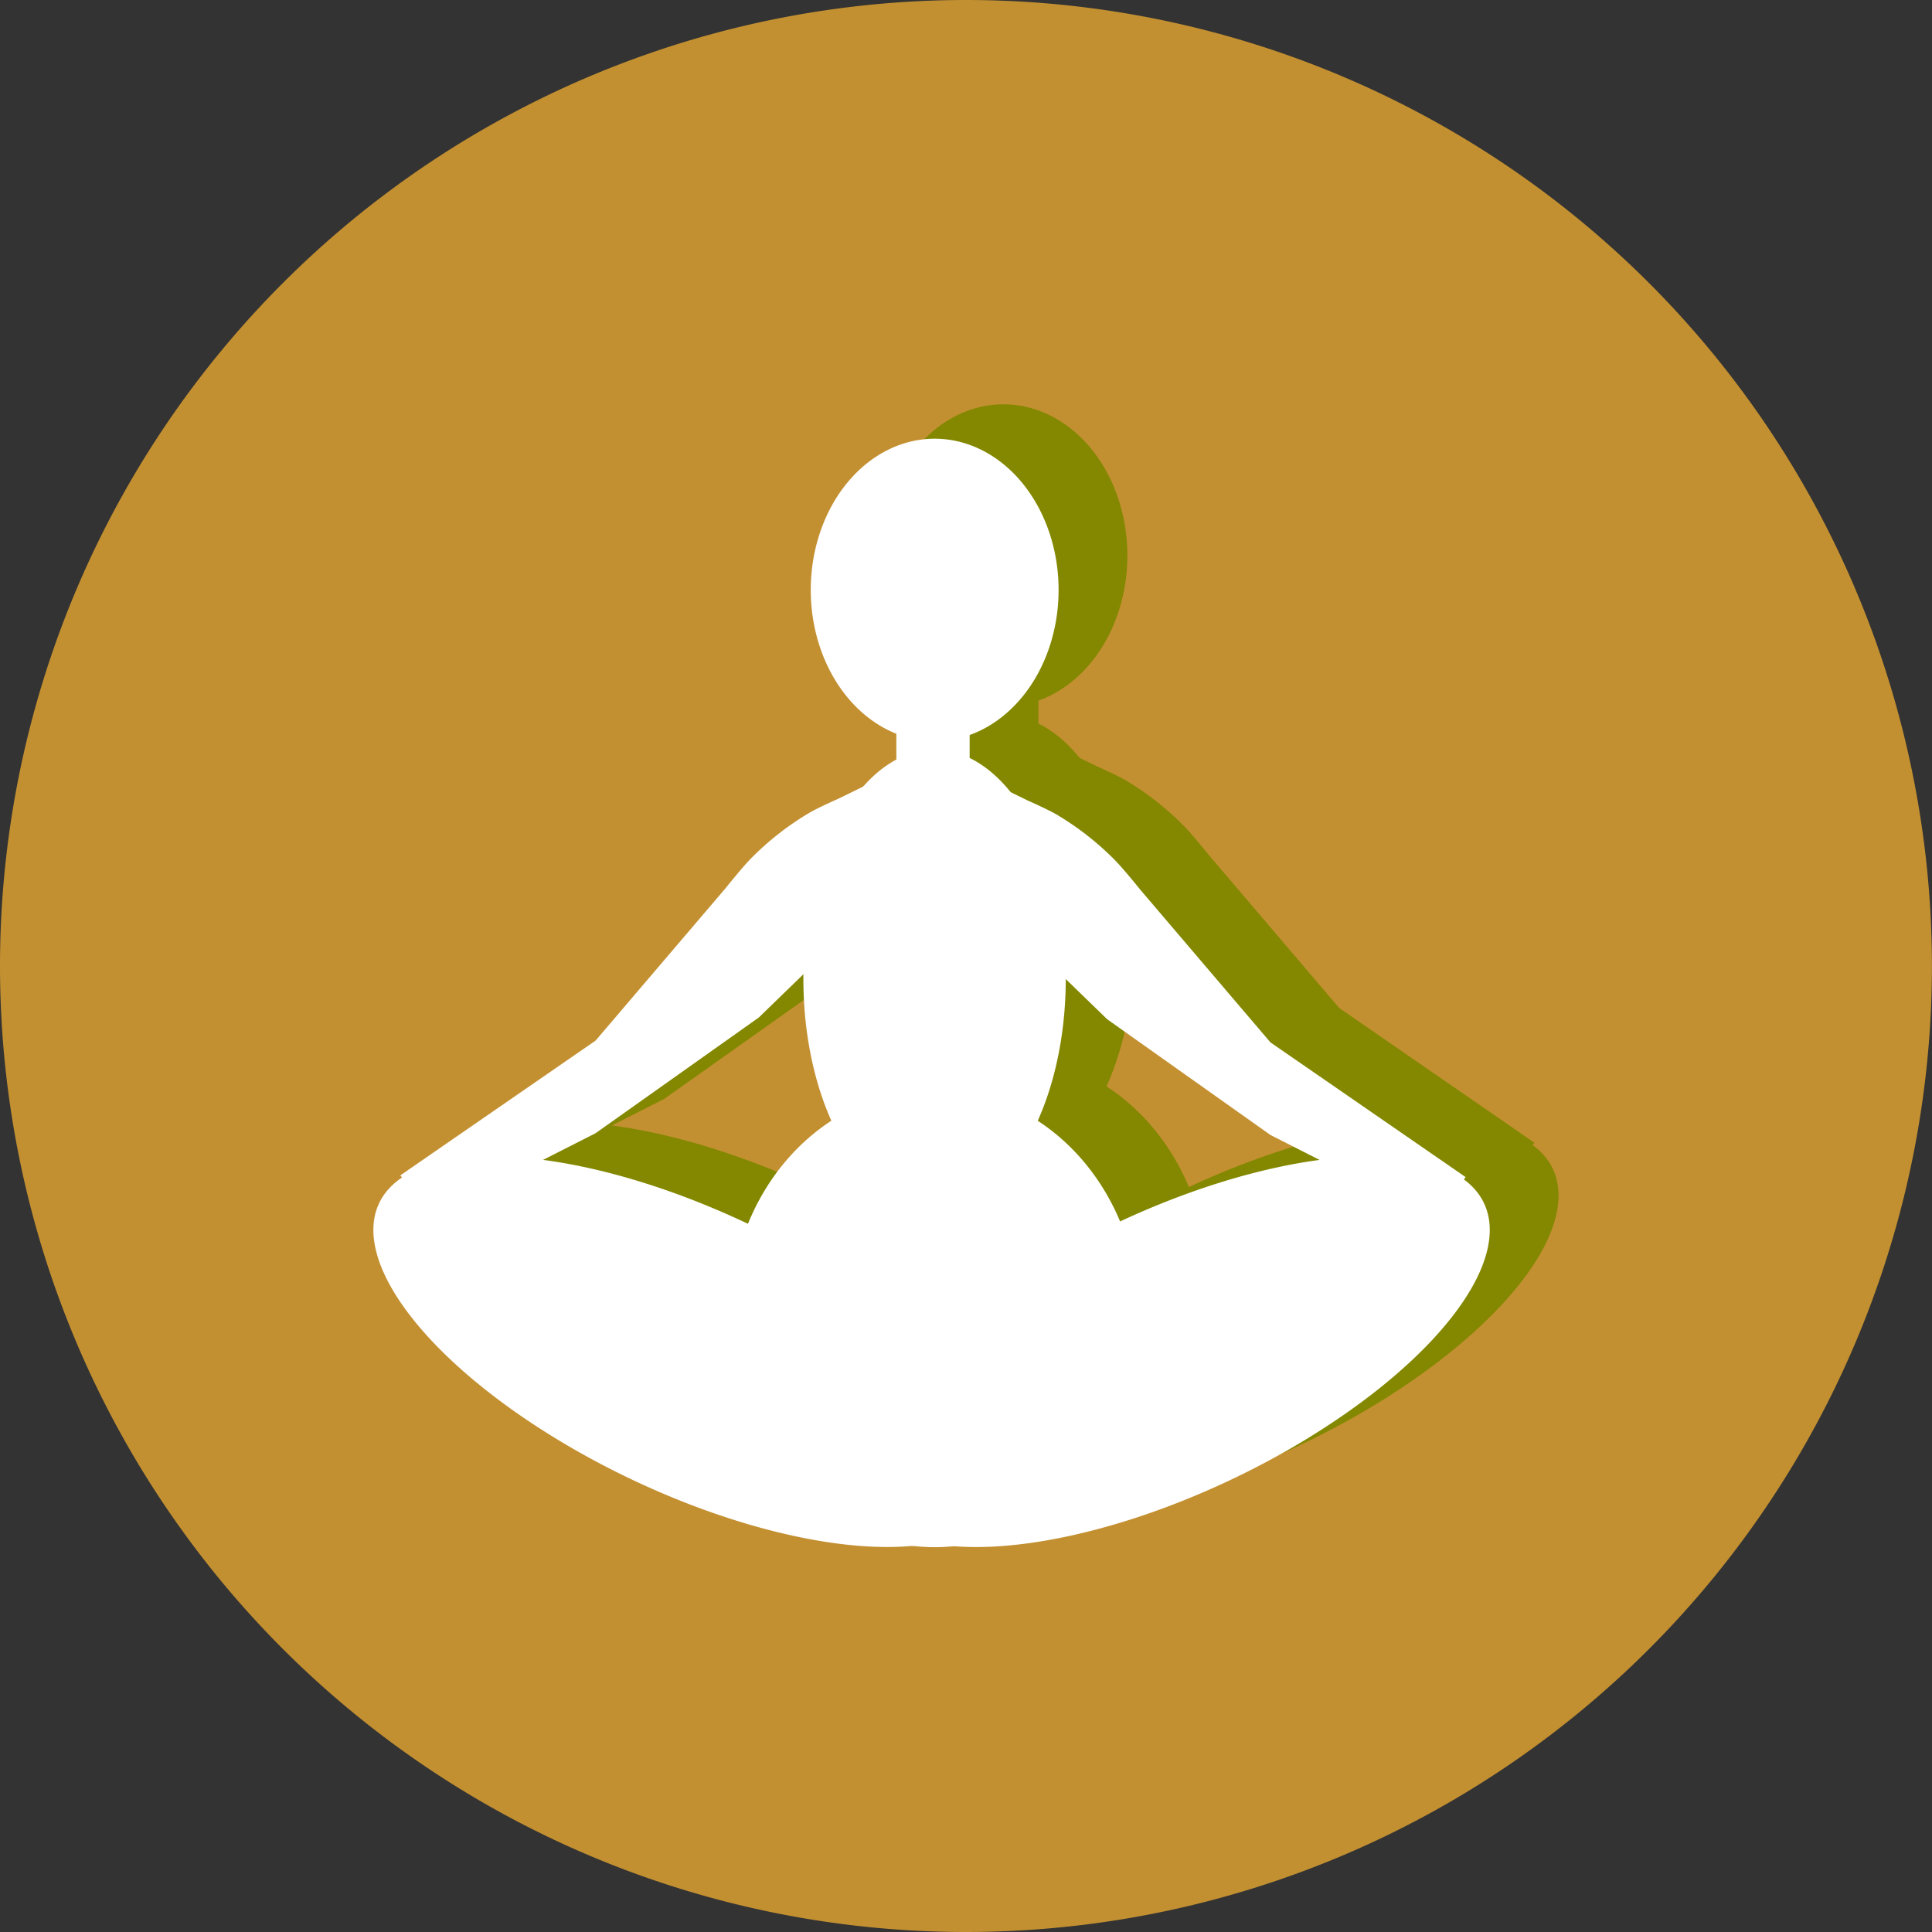 <svg xmlns="http://www.w3.org/2000/svg" viewBox="0 0 26.458 26.458" fill="#c39031"><rect x="0" y="0" width="26.458" height="26.458" fill="#333333" stroke="none"/><path d="M-5.966-256.213H42.28l-24.585-16.436z" paint-order="markers fill stroke"/><path d="M-5.966-256.213h48.227v41.227H-5.966z"/><path d="M15.082-225.865v11.03h6.13v-11.03zM4.43-250.808v6.18h-6.18v-6.18zm0 13.251v6.179h-6.18v-6.18zm33.472-13.251v6.18h-6.18v-6.18zm-11.157.074v6.18h-6.18v-6.18zm-11.158 0v6.18H9.408v-6.18zm11.158 13.156v6.179h-6.18v-6.18zm-11.158.021v6.179H9.408v-6.18zm22.315.04v6.18h-6.18v-6.18zm0 12.232v6.18h-6.18v-6.18zm-33.472 0v6.18h-6.18v-6.18z"/><path  d="M21.251-226.108a3.082 3.082 0 0 1-3.082 3.082 3.082 3.082 0 0 1-3.082-3.082 3.082 3.082 0 0 1 3.082-3.082 3.082 3.082 0 0 1 3.082 3.082z" paint-order="markers fill stroke"/><path d="M13.23 0A13.23 13.23 0 0 0 0 13.23a13.23 13.23 0 0 0 13.23 13.228A13.23 13.23 0 0 0 26.457 13.23 13.23 13.23 0 0 0 13.23 0z" paint-order="markers fill stroke"/>

<g fill="#838800"><path d="M16.546 17.584a2.806 3.133 0 0 1-2.806 3.133 2.806 3.133 0 0 1-2.806-3.133 2.806 3.133 0 0 1 2.806-3.133 2.806 3.133 0 0 1 2.806 3.133zM15.439 7.608a1.697 2.071 0 0 1-1.697 2.071 1.697 2.071 0 0 1-1.697-2.071 1.697 2.071 0 0 1 1.697-2.071 1.697 2.071 0 0 1 1.697 2.071z" paint-order="markers fill stroke"/><path d="M15.537 12.937a1.796 3.142 0 0 1-1.797 3.142 1.796 3.142 0 0 1-1.796-3.142 1.796 3.142 0 0 1 1.796-3.142 1.796 3.142 0 0 1 1.797 3.142zM18.859 19.22a4.717 1.923-25.569 0 1-5.772 1.22 4.717 1.923-25.569 0 1 2.07-3.581 4.717 1.923-25.569 0 1 5.771-1.22 4.717 1.923-25.569 0 1-2.07 3.582z" paint-order="markers fill stroke"/><path d="M14.927 7.673l-.706 1.374v1.057l.794.387s.267.118.392.19a3.96 3.96 0 0 1 .814.638c.121.125.339.397.339.397l1.78 2.088 2.673 1.845-.42.567-2.253-1.144-2.236-1.585-2.942-2.854.47-2.855z"/><path d="M12.51 7.649l.707 1.374v1.057l-.794.387s-.267.118-.392.19a3.954 3.954 0 0 0-.814.638c-.121.125-.339.398-.339.398l-1.78 2.087-2.673 1.845.42.567 2.253-1.144 2.236-1.585 2.942-2.854-.47-2.854z"/><path d="M8.54 19.22a1.923 4.717-64.431 0 0 5.772 1.22 1.923 4.717-64.431 0 0-2.07-3.581 1.923 4.717-64.431 0 0-5.771-1.22 1.923 4.717-64.431 0 0 2.07 3.582z" paint-order="markers fill stroke"/></g><g fill="white"><path d="M15.604 18.055a2.806 3.133 0 0 1-2.806 3.133 2.806 3.133 0 0 1-2.806-3.133 2.806 3.133 0 0 1 2.806-3.133 2.806 3.133 0 0 1 2.806 3.133zM14.497 8.079A1.697 2.071 0 0 1 12.8 10.15a1.697 2.071 0 0 1-1.697-2.071A1.697 2.071 0 0 1 12.8 6.008a1.697 2.071 0 0 1 1.697 2.071z" paint-order="markers fill stroke"/><path d="M14.595 13.408a1.796 3.142 0 0 1-1.797 3.142 1.796 3.142 0 0 1-1.796-3.142 1.796 3.142 0 0 1 1.796-3.142 1.796 3.142 0 0 1 1.797 3.142zM17.917 19.692a4.717 1.923-25.569 0 1-5.772 1.219 4.717 1.923-25.569 0 1 2.07-3.581 4.717 1.923-25.569 0 1 5.771-1.22 4.717 1.923-25.569 0 1-2.07 3.582z" paint-order="markers fill stroke"/><path d="M13.985 8.144l-.706 1.374v1.057l.794.387s.267.118.392.19a3.96 3.96 0 0 1 .814.638c.121.125.339.397.339.397l1.78 2.088 2.673 1.845-.42.567-2.253-1.144-2.236-1.585-2.942-2.854.47-2.855z"/><path d="M11.569 8.12l.706 1.374v1.057l-.794.387s-.267.118-.392.19a3.954 3.954 0 0 0-.814.638c-.121.125-.339.398-.339.398l-1.78 2.087-2.673 1.845.42.567 2.253-1.144 2.236-1.585 2.942-2.854-.47-2.854z"/><path d="M7.599 19.692a1.923 4.717-64.431 0 0 5.77 1.219 1.923 4.717-64.431 0 0-2.07-3.581 1.923 4.717-64.431 0 0-5.77-1.22 1.923 4.717-64.431 0 0 2.07 3.582z" paint-order="markers fill stroke"/>
</g></svg>